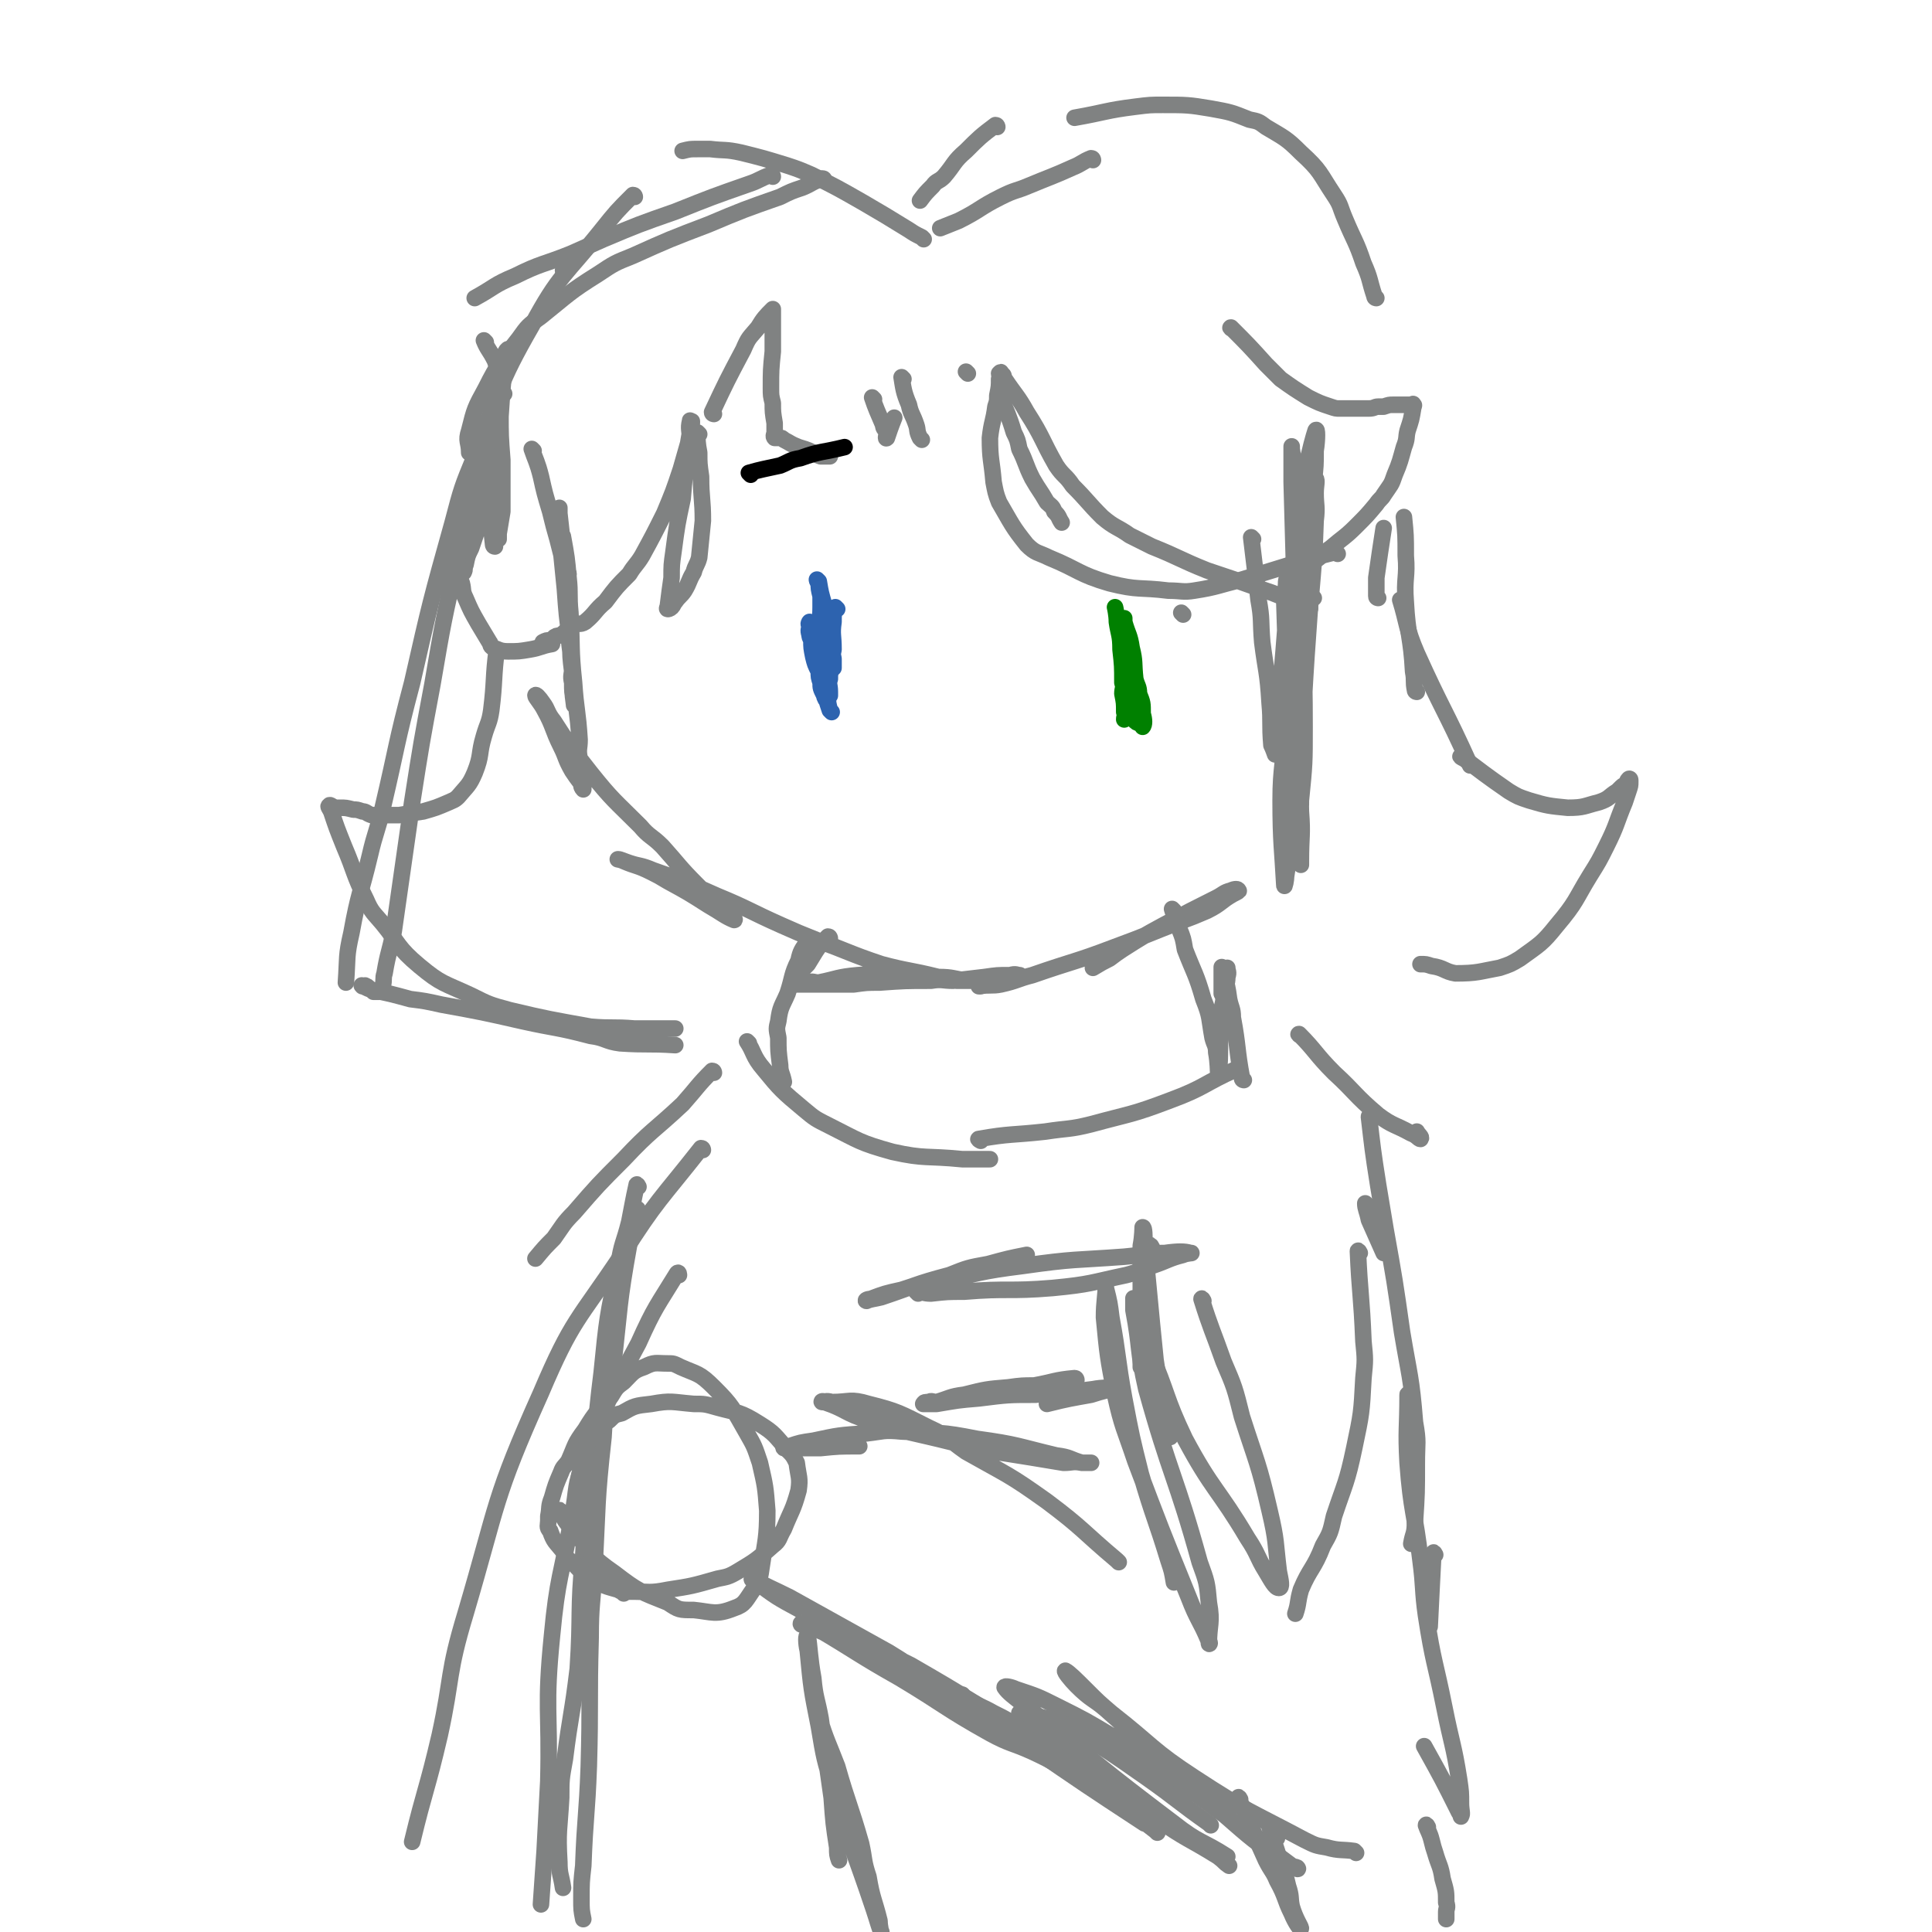 <svg viewBox='0 0 1050 1050' version='1.1' xmlns='http://www.w3.org/2000/svg' xmlns:xlink='http://www.w3.org/1999/xlink'><g fill='none' stroke='#808282' stroke-width='9' stroke-linecap='round' stroke-linejoin='round'><path d='M290,245c0,0 -1,-1 -1,-1 2,6 3,7 5,15 2,9 2,9 5,19 1,4 1,4 2,8 2,7 2,7 4,15 1,4 0,5 2,9 0,1 2,2 2,2 0,-2 -2,-3 -2,-6 -1,-3 -1,-3 -1,-6 -1,-5 -1,-5 -1,-10 -1,-5 -1,-5 -1,-9 0,-2 0,-2 0,-3 0,-1 0,-2 0,-2 0,0 0,1 0,3 1,9 1,9 2,18 1,14 2,14 3,28 0,7 -1,7 0,14 0,12 1,12 2,24 0,4 -1,4 0,8 0,5 0,5 1,10 0,1 0,3 0,2 -1,-7 -1,-9 -1,-18 -1,-8 -1,-8 -1,-16 -2,-15 -2,-15 -3,-29 -1,-10 -1,-10 -2,-20 0,-3 0,-3 0,-5 0,-2 -1,-3 0,-4 0,-1 1,0 1,1 2,11 2,11 3,22 1,9 0,9 1,19 1,19 0,19 2,38 1,15 2,15 3,31 0,5 -1,5 0,10 0,6 1,6 2,13 0,2 0,3 0,4 0,0 -1,-1 -1,-2 0,-1 0,-1 0,-1 -3,-4 -3,-4 -5,-7 -4,-7 -3,-7 -6,-13 -5,-10 -4,-11 -9,-20 -2,-4 -5,-7 -5,-8 0,-1 2,1 4,4 3,4 2,5 6,10 9,14 9,14 20,28 12,15 13,15 27,29 5,6 6,5 12,11 9,10 9,11 19,21 6,6 6,6 13,12 2,2 2,1 5,4 1,1 3,3 2,3 -5,-2 -7,-4 -14,-8 -11,-7 -11,-7 -22,-13 -5,-3 -5,-3 -9,-5 -8,-4 -8,-3 -15,-6 -2,-1 -4,-1 -3,-1 1,0 3,1 6,2 6,2 6,1 13,4 17,6 17,6 35,14 17,7 17,8 35,16 9,4 9,4 19,8 17,6 17,7 35,13 15,4 15,3 31,7 4,1 4,1 10,2 3,0 4,0 7,0 1,0 0,0 -1,0 -8,-1 -8,-2 -16,-2 -8,-1 -8,-1 -16,-1 -14,-1 -15,-1 -28,0 -11,1 -11,2 -21,4 -3,0 -3,-1 -6,0 -4,0 -8,0 -8,1 0,0 4,0 8,0 12,0 12,0 25,0 7,-1 7,-1 14,-1 14,-1 14,-1 28,-1 6,-1 6,0 12,0 9,-1 8,-1 17,-2 7,-1 7,-1 13,-1 2,0 2,0 4,0 1,0 3,0 2,0 -1,0 -2,-1 -5,0 -2,0 -2,0 -5,1 -3,1 -3,1 -7,3 -2,1 -1,1 -4,2 0,0 -1,0 -1,0 6,-1 7,0 12,-1 9,-2 9,-3 17,-5 23,-8 23,-7 44,-15 19,-7 18,-7 36,-14 8,-3 8,-3 15,-6 8,-4 7,-5 14,-9 2,-1 4,-2 3,-2 0,-1 -2,-1 -4,0 -4,1 -4,2 -8,4 -14,7 -14,7 -29,15 -11,6 -11,6 -22,13 -3,2 -3,2 -7,5 -4,2 -4,2 -9,5 '/><path d='M681,293c0,0 -1,-1 -1,-1 2,16 2,17 4,34 2,11 1,11 2,23 2,16 3,16 4,33 1,11 0,11 1,23 1,2 2,5 2,5 1,-1 0,-4 0,-7 2,-16 2,-16 3,-31 3,-31 2,-31 6,-61 3,-19 4,-19 8,-38 1,-5 1,-5 2,-9 1,-3 3,-5 3,-4 1,1 0,4 0,8 0,7 1,7 0,15 -1,30 -2,30 -4,60 -3,41 -2,41 -6,83 -1,12 -1,12 -3,24 -1,13 -1,13 -3,26 0,2 -1,7 -1,5 -1,-19 -2,-23 -2,-46 0,-19 2,-19 2,-38 1,-30 1,-30 1,-59 1,-13 1,-13 1,-26 0,-2 1,-5 0,-4 0,1 0,4 -1,8 0,5 -1,5 -1,11 1,31 1,31 2,62 2,30 3,30 5,60 1,7 1,7 1,14 1,3 1,5 1,7 0,0 0,-1 0,-2 0,-14 1,-14 0,-27 -1,-54 -1,-54 -3,-107 -1,-36 -1,-36 -2,-72 0,-7 0,-7 0,-13 0,-3 0,-4 0,-6 0,-1 0,0 0,1 1,7 2,7 2,14 2,19 1,19 2,39 1,12 1,12 1,25 1,36 2,36 2,73 0,20 0,20 -2,40 0,4 0,4 -1,8 0,0 -1,0 -1,0 -2,-37 -2,-37 -3,-74 0,-25 -1,-25 0,-50 3,-33 3,-33 8,-65 2,-10 4,-17 5,-20 1,-2 1,5 0,11 0,8 0,8 -1,17 -1,23 -1,23 -2,46 0,11 0,11 0,23 '/><path d='M545,217c0,0 -1,-1 -1,-1 3,8 4,9 7,19 2,4 2,4 3,9 4,8 3,8 7,16 4,7 4,6 8,13 2,2 3,2 4,5 3,3 2,3 4,6 '/><path d='M643,334c0,0 -1,-1 -1,-1 '/><path d='M727,301c0,0 -1,-1 -1,-1 -12,3 -12,3 -25,7 -13,4 -13,4 -26,8 -13,3 -13,4 -26,6 -6,1 -7,0 -14,0 -16,-2 -16,0 -32,-4 -17,-5 -16,-7 -33,-14 -6,-3 -7,-2 -12,-7 -8,-10 -8,-11 -15,-23 -2,-5 -2,-6 -3,-11 -1,-12 -2,-12 -2,-24 1,-9 2,-9 3,-17 1,-3 1,-3 1,-6 1,-5 1,-5 1,-9 1,-2 0,-2 0,-3 1,-1 1,-1 1,0 2,1 1,1 2,3 6,9 7,9 12,18 9,14 8,15 16,29 4,6 5,5 9,11 8,8 8,9 16,17 7,6 8,5 15,10 6,3 6,3 12,6 15,6 15,7 30,13 15,5 15,5 29,10 6,2 6,2 11,4 8,1 8,1 16,2 1,0 1,-1 2,-1 '/><path d='M380,236c0,0 -1,-1 -1,-1 0,4 0,6 1,11 0,6 0,6 1,13 0,12 1,12 1,24 -1,10 -1,10 -2,20 -1,4 -2,4 -3,8 -3,5 -2,5 -5,10 -2,3 -3,3 -5,6 -1,1 -1,2 -2,3 -1,1 -2,1 -2,1 -1,0 0,-1 0,-2 1,-8 1,-8 2,-15 0,-7 0,-7 1,-14 2,-15 2,-15 5,-29 1,-12 1,-12 3,-23 0,-5 0,-5 1,-9 0,-5 -1,-6 0,-10 0,-1 0,0 1,0 0,0 0,0 0,1 -1,5 -1,5 -2,11 -2,7 -2,7 -4,14 -4,12 -4,12 -9,24 -6,12 -6,12 -12,23 -3,5 -4,5 -7,10 -7,7 -7,7 -13,15 -6,5 -5,6 -11,11 -3,2 -4,0 -6,2 -4,2 -4,3 -7,5 -2,1 -2,0 -3,1 -1,0 -1,1 -2,2 -1,0 -1,0 -1,0 -2,0 -2,0 -4,1 '/><path d='M264,186c0,0 -1,-1 -1,-1 2,5 3,5 6,11 1,3 1,3 2,6 1,11 0,11 1,22 0,13 0,13 1,26 0,6 0,6 0,12 0,8 0,8 0,16 -1,6 -1,6 -2,12 0,1 0,1 0,3 -1,1 -2,1 -2,2 -1,0 0,0 0,1 0,0 0,1 0,1 -1,0 -1,-1 -1,-1 -1,-9 -1,-9 -1,-17 0,-8 0,-8 1,-16 1,-16 2,-16 3,-32 1,-13 0,-13 1,-26 0,-4 0,-4 1,-8 1,-4 2,-7 3,-7 0,-1 0,2 0,5 -1,3 -2,3 -2,7 -2,17 -1,17 -3,34 -3,16 -4,16 -7,32 -2,6 -1,6 -2,13 -3,8 -3,8 -6,17 -2,4 -2,4 -3,9 -1,2 0,2 -1,4 -1,1 -1,1 -2,3 -1,0 -1,1 -1,1 0,0 0,-1 0,-1 -1,-1 -2,-1 -2,-2 -1,-1 0,-1 0,-2 0,-1 0,-1 0,-2 0,-1 0,-1 0,-1 0,0 0,0 0,1 2,4 2,4 4,9 1,4 0,4 2,8 3,7 3,7 7,14 3,5 3,5 6,10 1,1 0,2 2,3 3,1 4,2 8,2 6,0 6,0 12,-1 6,-1 6,-2 12,-3 '/><path d='M670,179c0,0 -2,-1 -1,-1 9,9 10,10 19,20 4,4 4,4 8,8 7,5 7,5 15,10 6,3 6,3 12,5 3,1 3,1 5,1 3,0 3,0 5,0 2,0 2,0 3,0 1,0 1,0 2,0 3,0 3,0 6,0 3,0 3,-1 5,-1 2,0 2,0 3,0 3,-1 3,-1 5,-1 1,0 1,0 2,0 1,0 1,0 2,0 1,0 1,0 2,0 1,0 1,0 1,0 1,0 1,0 1,0 1,0 1,0 2,0 1,0 1,-1 1,0 1,0 0,1 0,2 -1,6 -1,6 -3,12 -1,4 0,4 -2,9 -2,7 -2,8 -5,15 -2,6 -2,5 -6,11 -1,2 -2,2 -4,5 -5,6 -5,6 -11,12 -6,6 -7,6 -14,12 -3,2 -3,2 -6,5 -5,4 -6,4 -11,9 -3,3 -3,3 -6,7 0,1 0,1 -1,2 '/><path d='M388,225c0,0 -1,0 -1,-1 8,-17 8,-17 17,-34 3,-7 3,-6 8,-12 3,-5 4,-6 8,-10 0,0 0,0 0,1 0,2 0,2 0,4 0,9 0,9 0,18 -1,10 -1,10 -1,20 0,4 0,4 1,8 0,5 0,5 1,11 0,2 0,2 0,5 0,1 -1,2 0,3 0,0 1,0 2,0 0,0 0,0 1,0 1,0 1,0 2,1 4,2 3,2 8,4 3,1 4,1 8,3 2,1 1,1 4,2 2,0 2,0 5,0 '/><path d='M475,217c0,0 -1,-1 -1,-1 2,6 3,8 6,15 0,2 1,2 2,4 0,1 -1,4 0,3 1,-3 2,-6 4,-11 '/><path d='M491,206c0,0 -1,-1 -1,-1 1,6 1,8 4,15 1,5 2,5 4,11 1,3 0,3 2,7 0,0 0,0 1,1 '/><path d='M526,203c0,0 -1,-1 -1,-1 '/><path d='M307,148c0,0 -1,0 -1,-1 '/><path d='M420,96c0,0 0,-1 -1,-1 -6,2 -6,3 -12,5 -20,7 -20,7 -40,15 -20,7 -20,7 -39,15 -9,4 -9,4 -18,8 -15,6 -16,5 -30,12 -12,5 -11,6 -22,12 '/><path d='M448,98c0,0 0,-1 -1,-1 -6,2 -6,3 -11,5 -6,2 -6,2 -12,5 -20,7 -20,7 -39,15 -21,8 -21,8 -41,17 -10,4 -10,4 -19,10 -16,10 -16,11 -31,23 -7,5 -7,5 -12,12 -10,13 -11,13 -18,27 -6,11 -6,11 -9,23 -2,6 0,6 0,12 '/><path d='M345,107c0,0 0,-1 -1,-1 -9,9 -9,9 -17,19 -20,25 -23,24 -38,52 -19,33 -17,35 -31,71 -7,17 -7,17 -12,36 -12,43 -12,43 -22,87 -9,34 -8,34 -16,68 -3,13 -4,13 -7,26 -5,21 -6,20 -10,42 -3,13 -2,13 -3,27 '/><path d='M274,214c0,0 -1,-1 -1,-1 -2,5 -2,6 -4,13 -7,23 -7,23 -13,47 -4,14 -4,14 -7,29 -8,35 -8,35 -14,70 -6,32 -6,32 -11,64 -2,14 -2,14 -4,28 -3,21 -3,21 -6,42 -2,11 -3,11 -5,23 -1,3 0,3 -1,7 -1,1 -1,2 -2,3 -1,0 -1,0 -2,0 -1,0 -1,0 -1,0 -1,-1 -1,-1 -1,-1 -2,-1 -2,-2 -3,-2 -1,-1 -1,0 -1,0 -1,0 -2,-1 -1,0 1,0 2,1 5,2 10,2 10,2 21,5 8,1 8,1 17,3 22,4 22,4 44,9 18,4 18,3 37,8 8,1 8,3 16,4 15,1 15,0 30,1 '/><path d='M271,354c0,0 -1,-1 -1,-1 -2,15 -1,17 -3,33 -1,7 -2,7 -4,14 -3,10 -1,10 -5,20 -3,7 -4,7 -9,13 -2,2 -3,2 -5,3 -7,3 -7,3 -14,5 -7,1 -7,1 -13,2 -4,0 -4,0 -7,0 -3,0 -3,0 -6,0 -1,0 -1,0 -2,0 -3,-1 -3,-2 -5,-2 -3,-1 -3,-1 -5,-1 -4,-1 -4,-1 -7,-1 -2,0 -2,0 -3,0 -2,-1 -3,-2 -3,-1 -1,0 0,1 1,3 3,9 3,9 7,19 6,14 5,15 12,29 3,7 4,7 9,13 9,11 8,13 20,23 12,10 13,9 28,16 10,5 10,5 21,8 21,5 22,5 44,9 12,1 12,0 24,1 11,0 11,0 22,0 '/><path d='M795,412c0,0 -2,-1 -1,-1 12,9 13,10 26,19 5,3 5,3 11,5 10,3 11,3 21,4 9,0 9,-1 17,-3 6,-2 5,-3 10,-6 1,-1 1,-1 1,-1 2,-2 2,-2 4,-3 1,-1 0,-2 1,-2 0,-1 1,-1 1,0 0,0 0,0 0,1 0,2 0,2 -1,5 -1,3 -1,3 -2,6 -5,12 -4,12 -10,24 -4,8 -4,8 -9,16 -8,13 -7,14 -18,27 -8,10 -9,10 -20,18 -5,3 -5,3 -11,5 -11,2 -12,3 -24,3 -6,-1 -6,-3 -13,-4 -3,-1 -3,-1 -6,-1 '/><path d='M749,325c0,0 -1,0 -1,-1 0,-5 0,-5 0,-10 2,-14 2,-14 4,-27 '/><path d='M770,376c0,0 -1,0 -1,-1 -1,-5 0,-5 -1,-10 -1,-19 -3,-19 -4,-38 -1,-13 1,-13 0,-25 0,-11 0,-11 -1,-21 '/><path d='M762,327c0,0 -1,-1 -1,-1 4,13 3,15 9,29 14,31 15,30 29,61 '/><path d='M748,162c0,0 -1,0 -1,-1 -3,-9 -2,-9 -6,-18 -4,-12 -5,-12 -10,-24 -3,-7 -2,-7 -6,-13 -8,-12 -7,-13 -18,-23 -8,-8 -9,-8 -19,-14 -4,-3 -4,-3 -9,-4 -10,-4 -10,-4 -21,-6 -12,-2 -13,-2 -26,-2 -7,0 -7,0 -15,1 -16,2 -16,3 -33,6 '/><path d='M594,87c0,0 0,-1 -1,-1 -5,2 -5,3 -10,5 -11,5 -12,5 -24,10 -7,3 -7,2 -15,6 -12,6 -11,7 -23,13 -5,2 -5,2 -10,4 '/><path d='M542,69c0,0 0,-1 -1,-1 -8,6 -9,7 -16,14 -7,6 -6,7 -12,14 -3,3 -4,2 -6,5 -4,4 -4,4 -7,8 '/><path d='M502,130c0,0 0,0 -1,-1 -4,-2 -4,-2 -7,-4 -13,-8 -13,-8 -25,-15 -14,-8 -14,-8 -28,-15 -7,-3 -7,-3 -13,-5 -13,-4 -13,-4 -25,-7 -9,-2 -9,-1 -17,-2 -4,0 -4,0 -7,0 -4,0 -4,0 -8,1 '/><path d='M451,510c0,0 0,-1 -1,-1 -6,6 -6,7 -11,15 -3,3 -3,3 -5,6 '/><path d='M439,514c0,0 -1,-1 -1,-1 -2,3 -3,4 -4,9 -4,8 -3,9 -6,18 -3,7 -4,7 -5,15 -1,4 -1,4 0,9 0,7 0,7 1,15 0,4 1,4 2,9 '/><path d='M407,567c0,0 -1,-1 -1,-1 4,6 3,8 9,15 9,11 10,12 22,22 6,5 6,5 14,9 16,8 16,9 34,14 18,4 18,2 38,4 7,0 7,0 15,0 '/><path d='M533,620c0,0 -2,-1 -1,-1 17,-3 18,-2 36,-4 13,-2 13,-1 25,-4 22,-6 22,-5 43,-13 19,-7 18,-9 36,-17 '/><path d='M638,495c0,0 -1,-1 -1,-1 1,4 3,5 4,11 2,5 2,5 3,11 5,13 6,13 10,27 4,10 3,10 5,21 1,4 2,4 2,8 1,5 1,11 1,10 1,-2 1,-8 1,-15 1,-10 1,-10 1,-19 1,-4 1,-4 1,-8 1,-5 2,-5 2,-9 1,-3 0,-3 0,-5 '/><path d='M676,587c0,0 -1,0 -1,-1 -3,-16 -2,-17 -5,-33 0,-5 -1,-5 -2,-10 -1,-7 -1,-7 -3,-13 0,-2 0,-3 -1,-4 0,-1 0,0 0,1 0,3 0,3 0,6 0,3 0,3 0,7 '/><path d='M388,583c0,0 0,-1 -1,-1 -8,8 -8,9 -16,18 -16,15 -17,14 -32,30 -14,14 -14,14 -27,29 -6,6 -6,7 -11,14 -5,5 -5,5 -10,11 '/><path d='M382,625c0,0 0,-1 -1,-1 -22,28 -24,28 -43,58 -24,36 -27,35 -44,75 -26,58 -23,59 -41,120 -10,33 -7,34 -14,66 -7,30 -8,29 -15,58 '/><path d='M369,693c0,0 0,-2 -1,-1 -11,18 -12,18 -21,38 -16,30 -17,30 -29,63 -6,15 -4,15 -7,31 -6,33 -8,33 -11,65 -4,40 -1,40 -2,79 -1,19 -1,19 -2,38 -1,15 -1,15 -2,29 '/><path d='M347,645c0,0 -1,-2 -1,-1 -2,9 -2,10 -4,20 -3,12 -4,11 -6,24 -6,28 -6,28 -9,58 -4,32 -3,33 -6,65 -2,18 -3,17 -4,34 -3,31 -1,32 -3,62 -3,25 -4,25 -7,49 -2,11 -2,11 -2,21 -1,18 -2,18 -1,35 0,7 1,7 2,14 '/><path d='M347,658c0,0 -1,-2 -1,-1 -2,8 -3,9 -4,19 -6,33 -5,34 -9,68 -3,18 -4,18 -5,37 -4,36 -3,36 -5,72 -1,19 -2,19 -2,37 -1,35 0,35 -1,70 -1,27 -2,27 -3,54 -1,9 -1,9 -1,18 0,6 0,6 1,11 '/><path d='M707,563c0,0 -2,-1 -1,-1 9,9 9,11 19,21 12,11 11,12 24,23 8,6 9,5 18,10 3,1 4,3 5,3 1,-1 -1,-2 -2,-4 '/><path d='M745,608c0,0 -1,-2 -1,-1 2,17 2,18 5,37 2,12 2,12 4,24 5,28 5,28 9,56 4,24 5,24 7,49 2,11 1,11 1,22 0,16 0,17 -1,32 0,7 -1,6 -2,12 '/><path d='M743,655c0,0 -1,-1 -1,-1 0,3 1,4 2,9 4,9 4,9 8,18 '/><path d='M739,681c0,0 -1,-2 -1,-1 1,23 2,24 3,49 1,10 1,10 0,20 -1,19 -1,19 -5,38 -4,19 -5,19 -11,37 -2,9 -2,9 -6,16 -5,13 -7,12 -12,24 -2,7 -1,7 -3,13 '/><path d='M766,759c0,0 -1,-2 -1,-1 0,18 -1,19 0,37 2,27 4,27 7,53 2,15 1,16 3,30 4,26 5,25 10,50 4,20 5,20 8,39 1,7 1,7 1,13 0,4 1,6 0,7 0,1 0,-1 -1,-2 -9,-18 -9,-18 -19,-36 '/><path d='M780,845c0,0 -1,-2 -1,-1 -1,19 -1,20 -2,40 '/><path d='M776,993c0,0 -1,-2 -1,-1 1,3 2,4 3,8 1,4 1,4 2,7 2,7 3,7 4,14 2,7 2,7 2,13 1,3 0,3 0,5 0,2 0,2 0,4 '/><path d='M737,1007c0,0 -1,-1 -1,-1 -7,-1 -8,0 -15,-2 -6,-1 -6,-1 -12,-4 -30,-16 -31,-15 -60,-34 -23,-15 -22,-17 -45,-35 -7,-6 -7,-6 -14,-13 -5,-5 -9,-9 -11,-10 -1,0 3,5 6,8 8,8 9,7 16,13 33,29 32,30 64,57 16,14 16,14 33,26 3,3 5,2 7,3 1,1 0,1 -1,0 -1,0 -1,0 -2,-1 -11,-8 -10,-8 -22,-17 -26,-19 -26,-19 -54,-39 -10,-7 -10,-7 -21,-14 -15,-9 -15,-9 -31,-17 -10,-5 -10,-5 -22,-9 -2,-1 -6,-2 -6,-1 2,3 5,5 10,9 41,33 41,34 82,65 14,11 15,9 29,18 '/><path d='M658,992c0,0 -1,-1 -1,-1 -17,-12 -17,-13 -34,-25 -20,-14 -20,-14 -41,-27 -6,-3 -6,-3 -13,-5 -7,-2 -9,-1 -15,-3 0,0 2,0 2,0 9,7 8,9 16,15 28,22 28,22 56,42 17,12 18,11 34,21 4,3 3,3 6,5 '/><path d='M629,996c0,0 -1,-1 -1,-1 -22,-17 -22,-17 -44,-34 -16,-12 -16,-12 -33,-24 -5,-3 -5,-3 -11,-6 -7,-4 -7,-3 -15,-8 -1,0 -3,-2 -2,-2 1,1 2,3 5,5 15,12 15,12 30,22 32,22 32,22 64,43 '/><path d='M627,991c0,0 -1,-1 -1,-1 -32,-22 -32,-22 -65,-44 -14,-9 -14,-10 -29,-19 -18,-11 -18,-11 -37,-22 -12,-6 -12,-6 -24,-11 -7,-2 -7,-1 -13,-4 -9,-2 -9,-2 -17,-6 -3,0 -3,-1 -5,-2 -1,0 -1,1 0,1 3,2 4,0 8,2 22,13 22,14 45,27 25,15 24,16 49,30 11,6 12,5 23,10 13,6 13,7 25,13 3,1 7,2 5,1 -3,-2 -7,-3 -14,-8 -30,-18 -30,-18 -59,-37 -18,-11 -17,-12 -35,-23 -27,-15 -27,-15 -54,-30 -10,-5 -11,-5 -20,-10 -1,0 0,1 1,1 12,9 12,9 25,16 18,12 18,12 37,23 8,5 8,5 17,9 '/><path d='M654,707c0,0 -1,-2 -1,-1 5,16 6,17 12,34 6,14 6,14 10,30 8,25 9,25 15,51 4,17 3,17 5,33 1,5 2,9 0,9 -2,0 -4,-4 -7,-9 -5,-8 -4,-9 -10,-18 -16,-27 -19,-26 -34,-54 -11,-23 -9,-24 -19,-47 -2,-8 -3,-7 -6,-14 -2,-8 -1,-9 -3,-15 0,-1 0,0 0,1 0,2 0,2 0,5 4,21 2,21 7,43 13,47 16,47 29,94 4,11 4,11 5,22 2,11 0,12 0,22 0,1 1,0 0,-1 -5,-12 -6,-11 -11,-24 -15,-37 -15,-37 -29,-74 -6,-18 -7,-18 -11,-36 -4,-21 -4,-21 -6,-42 0,-9 1,-11 1,-18 0,-1 0,1 0,2 2,8 2,8 3,16 4,22 3,22 7,44 4,21 4,21 9,41 7,24 8,24 15,47 2,6 2,6 3,12 '/><path d='M608,849c0,0 -1,-1 -1,-1 -19,-16 -18,-17 -38,-32 -21,-15 -21,-14 -44,-27 -10,-7 -9,-8 -20,-13 -16,-8 -17,-9 -33,-13 -10,-3 -10,-1 -20,-1 -3,-1 -4,0 -5,0 -1,0 0,-1 1,0 12,4 11,6 24,10 22,7 22,6 46,12 11,2 11,2 23,5 19,3 19,3 37,6 5,0 5,-1 10,0 3,0 5,0 5,0 0,0 -2,0 -5,0 -7,-2 -6,-3 -14,-4 -21,-5 -21,-6 -43,-9 -20,-4 -20,-3 -41,-4 -10,-1 -10,0 -19,1 -15,1 -15,1 -29,4 -7,1 -7,1 -13,3 -2,0 -4,0 -3,1 0,0 2,0 4,0 8,0 8,0 16,0 10,-1 10,-1 21,-1 '/><path d='M305,822c0,0 -1,-2 -1,-1 3,5 3,6 8,11 10,13 9,14 22,23 13,10 14,10 29,16 6,4 6,4 14,4 10,1 12,3 22,-1 6,-2 6,-4 11,-11 3,-5 3,-5 4,-12 2,-14 3,-15 3,-30 -1,-13 -1,-13 -4,-26 -3,-9 -3,-9 -7,-16 -8,-14 -8,-15 -18,-25 -8,-8 -9,-7 -18,-11 -4,-2 -4,-2 -7,-2 -7,0 -7,-1 -13,2 -6,2 -6,3 -11,8 -4,3 -4,3 -7,8 -7,8 -8,8 -14,18 -6,8 -5,8 -9,17 -2,3 -3,3 -4,6 -3,7 -3,7 -5,14 -2,5 -1,5 -2,10 0,1 0,1 0,2 0,3 -1,4 1,6 2,6 3,6 7,11 2,4 2,4 5,6 5,5 5,6 11,9 6,4 7,4 14,6 3,2 3,1 7,1 10,0 10,1 20,-1 13,-2 13,-2 27,-6 5,-1 6,-1 11,-4 10,-6 10,-6 19,-14 4,-3 3,-4 6,-9 4,-10 5,-10 8,-21 1,-7 0,-7 -1,-15 -2,-4 -2,-4 -5,-7 -7,-8 -7,-9 -15,-14 -11,-7 -12,-6 -23,-9 -7,-2 -7,-2 -13,-2 -12,-1 -12,-2 -23,0 -9,1 -9,1 -16,5 -4,1 -4,1 -7,4 -6,4 -7,4 -10,10 -4,7 -3,7 -5,15 -1,5 -2,6 -1,10 2,16 1,16 6,31 2,9 3,9 8,16 4,7 5,6 10,12 '/><path d='M626,678c0,0 -1,-2 -1,-1 -2,11 -1,12 -3,25 -1,11 -1,11 -2,22 0,3 0,3 0,7 0,4 0,4 0,9 0,1 0,3 0,3 0,-1 0,-3 0,-5 0,-13 0,-13 0,-26 0,-7 0,-7 0,-14 0,-11 0,-11 0,-21 1,-5 1,-10 1,-10 1,0 1,5 1,10 2,21 2,21 4,42 1,10 1,10 2,20 2,14 3,14 5,29 2,6 2,6 3,13 '/><path d='M499,703c0,0 -1,-1 -1,-1 3,0 4,1 8,1 9,-1 9,-1 18,-1 24,-2 24,0 48,-2 21,-2 21,-3 40,-7 8,-2 7,-3 14,-5 9,-3 9,-4 17,-6 2,-1 6,-1 4,-1 -3,-1 -7,-1 -14,0 -11,0 -11,1 -22,2 -27,2 -27,1 -55,5 -24,3 -24,4 -47,9 -10,1 -10,1 -19,4 -9,2 -9,2 -17,5 -2,0 -3,1 -2,1 2,-1 4,-1 8,-2 18,-6 18,-7 37,-12 10,-4 10,-4 21,-6 11,-3 11,-3 21,-5 '/><path d='M585,750c0,0 0,-1 -1,-1 -11,1 -11,2 -22,4 -6,0 -7,0 -14,1 -12,1 -12,1 -24,4 -8,1 -8,2 -15,4 -2,0 -3,-1 -4,0 -2,0 -3,0 -3,1 -1,0 1,0 2,0 2,0 2,0 5,0 12,-2 11,-2 23,-3 16,-2 16,-2 31,-2 6,-1 7,0 12,0 10,-1 10,-2 19,-3 5,-1 11,-1 10,0 0,0 -5,1 -11,3 -11,2 -12,2 -24,5 '/><path d='M446,934c0,0 -1,-2 -1,-1 4,13 5,14 10,27 6,21 7,21 13,42 2,9 1,9 4,18 2,12 3,12 6,24 0,3 1,7 1,6 -1,-2 -2,-6 -4,-12 -11,-33 -12,-32 -22,-66 -5,-16 -5,-16 -8,-34 -4,-20 -4,-20 -6,-41 -1,-4 -1,-9 0,-8 1,6 1,12 3,23 1,11 2,11 4,22 3,22 3,22 6,43 1,14 1,14 3,27 0,4 0,4 1,7 '/><path d='M674,978c0,0 -1,-2 -1,-1 2,5 3,6 5,11 5,12 5,12 10,23 3,6 4,6 6,11 5,9 4,10 8,18 2,5 5,9 5,8 0,-1 -3,-5 -5,-12 -1,-5 0,-5 -2,-11 -2,-9 -3,-9 -6,-19 -2,-6 -2,-6 -4,-13 0,-1 -1,-2 -1,-2 1,0 2,1 2,2 2,3 2,3 3,6 '/></g>
<g fill='none' stroke='#008000' stroke-width='9' stroke-linecap='round' stroke-linejoin='round'><path d='M612,374c0,0 -1,-1 -1,-1 '/><path d='M612,343c0,0 -1,-1 -1,-1 1,10 2,11 3,23 1,4 1,4 1,8 1,5 2,5 2,11 1,4 0,4 0,8 1,1 2,1 2,1 0,-1 -1,-1 -2,-2 0,-2 0,-2 -1,-4 -1,-8 -1,-8 -2,-16 -1,-9 -1,-9 -2,-17 0,-3 1,-3 0,-5 0,-5 0,-5 -1,-9 0,-1 0,-1 0,-2 0,-1 0,-2 0,-2 0,0 0,1 0,2 2,7 3,7 4,14 2,8 1,8 2,17 1,4 2,4 2,8 2,5 2,5 2,11 1,3 1,6 0,7 0,0 0,-2 -1,-4 -3,-12 -4,-12 -8,-23 -1,-7 0,-7 -2,-13 -1,-9 -1,-9 -3,-17 0,-4 -1,-8 -1,-8 0,0 1,4 1,8 1,7 2,7 2,15 1,9 1,9 1,18 1,3 0,3 0,6 1,5 1,5 1,10 1,2 0,2 0,4 '/></g>
<g fill='none' stroke='#2D63AF' stroke-width='9' stroke-linecap='round' stroke-linejoin='round'><path d='M455,331c0,0 -1,-1 -1,-1 -1,3 -1,4 -1,8 -1,7 0,7 0,15 -1,5 -1,5 -1,11 -1,2 -1,2 -1,5 -1,3 0,3 0,7 0,1 0,1 0,2 -1,1 -1,3 -1,3 -1,0 -2,-2 -2,-3 -2,-4 -2,-4 -2,-7 -1,-3 -1,-3 -1,-6 -2,-4 -2,-4 -3,-8 -1,-5 -1,-5 -1,-9 -1,-2 -1,-2 -1,-3 -1,-3 0,-3 0,-5 0,-1 0,-1 0,-1 0,-1 0,-1 0,-1 0,0 -1,1 0,2 1,6 2,6 4,13 1,3 1,3 2,7 1,7 0,7 2,14 0,2 1,2 2,5 0,3 0,3 1,7 0,0 1,1 1,1 0,0 -1,-1 -1,-1 -2,-6 -2,-6 -3,-12 -1,-5 -1,-5 -1,-10 -1,-10 -1,-10 -1,-19 -1,-8 0,-8 0,-15 0,-3 0,-3 0,-6 -1,-4 -1,-4 -1,-7 -1,-1 -1,-2 -1,-2 0,0 0,0 1,1 1,6 1,6 3,13 1,7 1,7 3,14 0,3 0,3 1,6 0,4 0,4 1,9 0,2 0,4 0,5 -1,0 -1,-2 -1,-4 '/></g>
<g fill='none' stroke='#000000' stroke-width='9' stroke-linecap='round' stroke-linejoin='round'><path d='M408,258c0,0 -1,-1 -1,-1 7,-2 8,-2 17,-4 5,-2 5,-3 11,-4 11,-4 12,-3 24,-6 '/></g>
</svg>